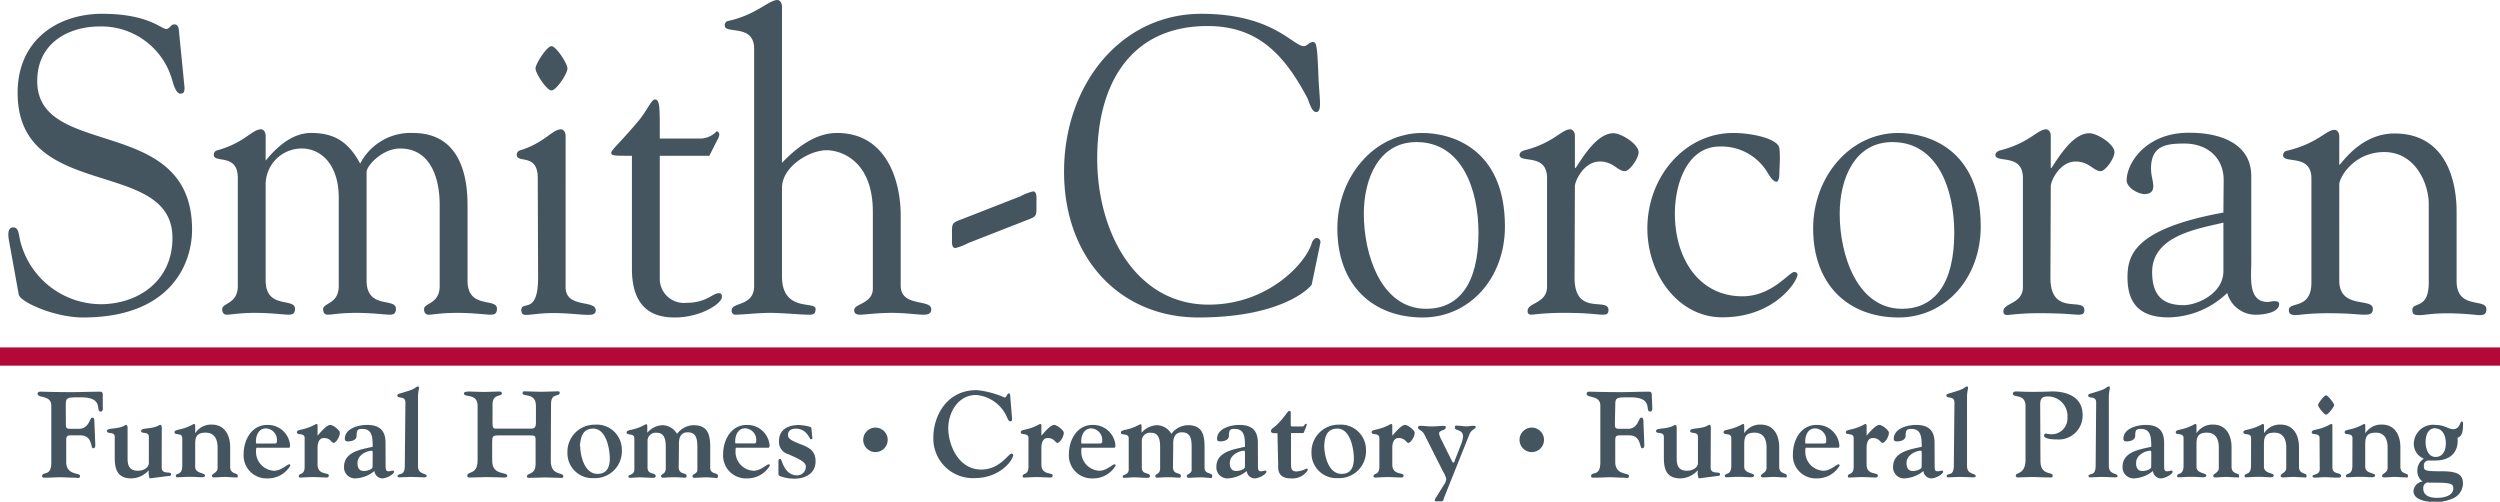<svg id="Layer_1" data-name="Layer 1" xmlns="http://www.w3.org/2000/svg" viewBox="0 0 288.05 57.81"><defs><style>.cls-1{fill:#455560;}.cls-2{fill:none;stroke:#b30838;stroke-width:2.1px;}</style></defs><path class="cls-1" d="M216.22,263.61c-.18-1,0-1.5.48-1.5.61,0,.61.58.83,1.6a9.62,9.62,0,0,0,9.26,7.25c4.18,0,8.27-2.56,8.27-7.64,0-9.33-17.84-4.1-17.84-16.72,0-6.14,4.68-9.1,9.74-9.1,5.32,0,6.78,1.75,7.39,1.75.4,0,.49-.53.92-.53.27,0,.48.14.53.68l.65,6.57c0,.39,0,.73-.48.73s-.78-1-.91-1.45a8.47,8.47,0,0,0-8.41-6.29c-3.47,0-7.17,1.84-7.17,6.29,0,9.08,17.84,3.77,17.84,17.11,0,4.06-2.57,10.13-12.56,10.13-3.26,0-7.24-1.77-7.41-2.64Z" transform="translate(-215.19 -235.91)"/><path class="cls-1" d="M245.8,268.23c0,3.35,3.38,1.94,3.38,3.25,0,.59-.31.69-.75.69s-2-.21-3.86-.21-2.72.21-3.25.21c-.35,0-.53-.25-.53-.64,0-.73,1.8-.58,1.8-2.67V256.41c0-2.9-2.77-1.64-2.77-2.66a.51.51,0,0,1,.4-.52c3.16-.87,4-2.42,5.05-2.42.27,0,.53.29.53.77v2.84c1.32-1.64,3.12-3.19,5.22-3.19,2.68,0,4.3,1,5.67,3.53a6.53,6.53,0,0,1,6.09-3.53c6.5,0,6.28,7.15,6.28,8.84v8.17c0,3.34,3.39,1.93,3.39,3.24,0,.59-.31.69-.75.69s-2-.21-3.87-.21-2.72.21-3.25.21c-.35,0-.53-.25-.53-.64,0-.73,1.8-.58,1.8-2.66v-9.38c0-2.95-1-6.47-4.56-6.47-2.06,0-3.86,2-3.86,2.7v12.52c0,3.34,3.38,1.93,3.38,3.24,0,.59-.31.69-.75.69s-2-.21-3.86-.21-2.72.21-3.25.21c-.35,0-.53-.25-.53-.64,0-.73,1.8-.58,1.8-2.66v-10.2c0-3.82-2.06-5.65-4.25-5.65a4.15,4.15,0,0,0-4.17,4.25Z" transform="translate(-215.19 -235.91)"/><path class="cls-1" d="M277.15,256.42c0-2.91-2.42-1.65-2.42-2.67a.51.51,0,0,1,.4-.52c2.81-.87,3.69-2.42,4.7-2.42.26,0,.53.29.53.77V269c0,2.47,3.47,1.41,3.47,2.66,0,.39-.26.53-.83.53-.93,0-2.29-.21-4.09-.21-1.41,0-2.55.21-3,.21s-.61-.05-.66-.53c0-1.2,1.94.63,1.94-3.77Zm3.42-12.62c0,.59-1.27,2.53-1.84,2.53s-1.84-2-1.84-2.53,1.31-2.57,1.84-2.57S280.57,243.22,280.57,243.8Z" transform="translate(-215.19 -235.91)"/><path class="cls-1" d="M288,253.86c-2.07,0-2.38,0-2.38-.35s1.1-1.21,3.34-3.92c.88-1.16,1.32-2.22,1.68-2.22.61,0,.57,1,.57,4.5h4.83a2.64,2.64,0,0,0,1.72-.83c.22,0,.31.24.31.39a1.75,1.75,0,0,1-.27.68l-.88,1.75h-5.71v14.05a2.78,2.78,0,0,0,3.07,2.89c2.33,0,3-1.11,3.74-1.11.18,0,.35.05.35.44,0,.72-2.37,2.36-5.45,2.36-2,0-4.92-.63-4.92-5.6Z" transform="translate(-215.19 -235.91)"/><path class="cls-1" d="M305.29,254.67c1.67-1.74,3.83-3.44,6.34-3.44,5.63,0,7.34,5.37,7.34,9.53v8.06c0,2.52,3.52,1.5,3.52,2.72,0,.53-.4.63-.88.63-.79,0-2-.21-3.69-.21s-3.12.21-3.61.21-.7-.15-.7-.54c0-.73,2.15-.73,2.15-2.47v-8.84c0-6-3.78-7.1-5.32-7.1-2,0-5.15,1.89-5.15,4.35v10.19c0,4.16,3.87,2.8,3.87,3.73,0,.58-.22.68-.75.68-.92,0-3.12-.21-4.48-.21s-3.3.21-4,.21a.44.44,0,0,1-.44-.49c0-1,2.59-.44,2.59-2.81V241.52c0-2.9-3.38-1.64-3.38-2.66a.48.48,0,0,1,.35-.53c3.21-.67,4.7-2.41,5.71-2.42.27,0,.53.3.53.78Z" transform="translate(-215.19 -235.91)"/><path class="cls-1" d="M332.73,258.54a6.46,6.46,0,0,1,1.49-.58c.48,0,.39.87.39,1.16,0,1.74.13,1.69-1.18,2.18l-6.67,2.61a6.46,6.46,0,0,1-1.49.58c-.48,0-.39-.78-.39-1.06,0-1.84-.14-1.79,1.18-2.28Z" transform="translate(-215.19 -235.91)"/><path class="cls-1" d="M353.6,237.5c8.27,0,10.55,3.73,11.83,3.73.35,0,.61-.48,1.05-.48s.49.77.62,3.91c.09,2.56.48,4.16-.27,4.16-.52,0-.83-1.26-1-1.6-2.72-5.17-5.84-8.31-11.51-8.31-8.58,0-12.71,6.29-12.71,15.28,0,8.41,4.39,16.82,12.84,16.82,6.9,0,11.21-4.83,11.87-7.05.09-.34.35-.63.61-.63a.48.48,0,0,1,.4.53l-1,4.83c-.05.19-3.17,3.8-13.06,3.8-9,0-15.48-6.79-15.48-16.8S344.32,237.5,353.6,237.5Z" transform="translate(-215.19 -235.91)"/><path class="cls-1" d="M379.51,271.49c-5.16,0-7.18-6.2-7.18-10.94,0-4.11,1.76-8.27,6.07-8.27,5.24,0,7.14,5.47,7.14,10.45C385.54,268.73,383.2,271.49,379.51,271.49Zm-.4,1c5.41,0,9.48-4.53,9.48-10.49,0-9-6.18-10.77-9.52-10.77-5.55,0-9.79,5.06-9.79,11C369.28,268.78,373.38,272.49,379.11,272.49Z" transform="translate(-215.19 -235.91)"/><path class="cls-1" d="M396.61,267.91c0,4.5,3.91,2.18,3.91,3.73,0,.44-.22.53-.7.53s-1.67-.21-4.14-.21a30.53,30.53,0,0,0-4,.21c-.35,0-.48-.14-.48-.43,0-1,2.24-.83,2.24-2.81V256.42c0-2.91-3.17-1.65-3.17-2.67,0-.28.35-.47.57-.52,3.39-.87,4.27-2.42,5.28-2.42.27,0,.53.29.53.77v3.68h.09c.92-1.4,2.5-4,4.35-4,.92,0,2.9,1.26,2.9,2.19,0,.72-1.05,2.18-1.58,2.18-.84,0-1.32-1.11-2.9-1.11-1.81,0-2.86,2.22-2.86,2.85Z" transform="translate(-215.19 -235.91)"/><path class="cls-1" d="M405,262.23c0-6,4.35-11,9.89-11,2.2,0,5.19.67,5.32,1.77s0,2.22,0,2.85-.13,1-.34,1c-.45,0-.93-.92-1.06-1.11a6.18,6.18,0,0,0-5.45-2.95c-3.74,0-5.19,4.25-5.19,7.73,0,5.22,2.81,9.53,7.78,9.53,3.43,0,5.37-2.81,6-2.81.14,0,.35.15.35.29,0,.78-2.63,4.94-8.66,4.94C408.62,272.49,405,267.6,405,262.23Z" transform="translate(-215.19 -235.91)"/><path class="cls-1" d="M434.33,271.49c-5.15,0-7.17-6.2-7.17-10.94,0-4.11,1.76-8.27,6.07-8.27,5.24,0,7.13,5.47,7.13,10.45C440.36,268.73,438,271.49,434.33,271.49Zm-.39,1c5.41,0,9.47-4.53,9.47-10.49,0-9-6.17-10.77-9.52-10.77-5.55,0-9.79,5.06-9.79,11C424.1,268.78,428.21,272.49,433.94,272.49Z" transform="translate(-215.19 -235.91)"/><path class="cls-1" d="M451.44,267.91c0,4.5,3.91,2.18,3.91,3.73,0,.44-.22.53-.71.53S453,272,450.51,272a30.34,30.34,0,0,0-4,.21c-.36,0-.49-.14-.49-.43,0-1,2.25-.83,2.25-2.81V256.42c0-2.91-3.17-1.65-3.17-2.67,0-.28.35-.47.57-.52,3.39-.87,4.27-2.42,5.28-2.42.26,0,.53.29.53.77v3.68h.08c.93-1.4,2.51-4,4.36-4,.92,0,2.9,1.26,2.9,2.19,0,.72-1.06,2.18-1.58,2.18-.84,0-1.32-1.11-2.91-1.11-1.8,0-2.85,2.22-2.85,2.85Z" transform="translate(-215.19 -235.91)"/><path class="cls-1" d="M471.37,267.16c0,2.56-3,3.91-4.59,3.91-2.34,0-3.62-1.06-3.62-3.81,0-4.25,5.39-5,8.21-5.7Zm0-6.76c-10.31,1.89-11.05,4.93-11.05,7.49,0,3.42,1.88,4.59,4.74,4.59a10,10,0,0,0,6.75-2.81,3.4,3.4,0,0,0,3.43,2.5c.62,0,2.55-.2,2.55-1.22,0-.34-.35-.34-.57-.34s-.57.09-.75.09c-2.28,0-1.89-2.85-1.89-4.49v-10c0-4.11-4.22-5-6.95-5-4.89-.14-7.36,3.24-7.41,5.46,0,.87,1.32,1.6,2.07,1.6s1-.39,1-.92-.26-1.26-.26-2c0-2.66,1.72-2.9,3.83-2.9,2.73,0,4.54,1.69,4.54,4.2Z" transform="translate(-215.19 -235.91)"/><path class="cls-1" d="M484.72,268.23c0,3.35,3.87,1.94,3.87,3.25,0,.59-.31.69-1,.69S486,272,483.44,272c-2.33,0-3.21.21-3.73.21s-.8-.1-.8-.59c0-1,2.6,0,2.6-3.15v-12c0-2.9-3.26-1.64-3.26-2.66a.51.51,0,0,1,.4-.52c3.65-.87,4.53-2.42,5.54-2.42.26,0,.53.29.53.77v3.2c-.09.58,2.1-3.55,6.36-3.55,5.88,0,7.16,5.34,7.16,9v8c0,3.34,3.43,1.93,3.43,3.24,0,.59-.31.69-.75.69s-1.67-.21-3.82-.21c-1.67,0-2.6.21-3.17.21s-.79-.1-.79-.59c0-1,1.89,0,1.89-3.15v-9.05c0-2.42-1.58-6-5.13-6s-5.23,3-5.18,3.78Z" transform="translate(-215.19 -235.91)"/><line class="cls-2" y1="41.08" x2="288.05" y2="41.08"/><path class="cls-1" d="M222.78,284.62c0,.6,0,.7.61.7h.88c1.2,0,1.25-1.29,1.53-1.29.09,0,.25,0,.26.35l.1,2.49c0,.18.1.69-.24.69s0-1.49-1.51-1.49h-1c-.64,0-.59.17-.59,1v2.08c0,1.55,1.59,1.2,1.59,1.58s-.3.22-.65.22c-.53,0-1.05-.05-1.66-.05-.44,0-1,.05-1.8.05-.18,0-.26-.07-.26-.15,0-.65,1.06.11,1.06-1.6v-6.55c0-1.26-1.58-.82-1.58-1.38,0-.12.11-.23.31-.23.57,0,1.58.05,3.72.05,1,0,2-.05,3.2-.05a.27.27,0,0,1,.28.26l0,1.39c0,.18.09.64-.24.64-.65,0,.44-1.64-2.27-1.64-1.69,0-1.75,0-1.75,1Z" transform="translate(-215.19 -235.91)"/><path class="cls-1" d="M233.82,289.78c0,.87,1.08.37,1.08.76,0,.22-.17.2-.35.22l-2.12.27a2.06,2.06,0,0,1-.1-.94,2.74,2.74,0,0,1-2,.94c-1.67,0-1.92-1.13-1.92-2.39v-2.39c0-.67-.9-.28-.9-.67s.95-.19,1.84-.54c.21-.1.29-.17.37-.17s.17.12.17.31v3.54c0,.88.24,1.43,1.22,1.43.55,0,1.23-.31,1.23-.91v-3c0-.67-.89-.28-.89-.67s.95-.19,1.83-.54c.21-.1.3-.17.38-.17s.17.12.17.31Z" transform="translate(-215.19 -235.91)"/><path class="cls-1" d="M236.19,286.39c0-.67-.89-.28-.89-.67,0-.22.21-.24.7-.36a5.79,5.79,0,0,0,1.51-.6c.17,0,.17.09.17.28v.79h0a2.17,2.17,0,0,1,1.9-1c1.51,0,2.13,1.24,2.13,2.6v2.27c0,.88.87.67.87,1s-.08.21-.32.21c-.45,0-.9-.05-1.19-.05s-.86.05-1,.05-.46.07-.46-.18.65-.36.65-.88v-2.38c0-.91-.33-1.71-1.38-1.71s-1.2.53-1.2,1.34v2.59c0,.8,1.13.68,1.13,1,0,.13-.09.21-.43.21-.15,0-.66-.05-1.37-.05-.49,0-1,.05-1.4.05-.14,0-.16-.08-.16-.15,0-.41.74,0,.74-1.19Z" transform="translate(-215.19 -235.91)"/><path class="cls-1" d="M245,287.5c-.25,0-.31-.1-.31.35a2.19,2.19,0,0,0,2.07,2.3c.83,0,1.52-.74,1.74-.74.06,0,.14,0,.14.16a3,3,0,0,1-2.62,1.46,2.64,2.64,0,0,1-2.76-2.8c0-1.61.91-3.36,2.72-3.36a2.56,2.56,0,0,1,2.63,2.32c0,.31-.08.31-.16.31Zm1.78-.49c.24,0,.32,0,.32-.38a1.33,1.33,0,0,0-1.27-1.36c-.84,0-1.15.83-1.15,1.47,0,.23,0,.27.07.27Z" transform="translate(-215.19 -235.91)"/><path class="cls-1" d="M251.78,289.42c0,1.29,1.3.87,1.3,1.28a.23.23,0,0,1-.21.23c-.34,0-1.13-.05-1.6-.05-.66,0-1.06.05-1.41.05-.18,0-.24,0-.24-.14,0-.43.67-.07.67-1.1v-3.3c0-.67-.89-.28-.89-.67,0-.22.21-.24.7-.36a5.79,5.79,0,0,0,1.51-.6c.17,0,.17.09.17.28v1.07c.61-.72,1.12-1.24,1.47-1.24s1.1.63,1.1.89c0,.52-.47,1.18-.72,1.18s-.35-.56-1.12-.56-.73,1.07-.73,1.18Z" transform="translate(-215.19 -235.91)"/><path class="cls-1" d="M259.62,289.34c0,.7,0,.87.38.87.16,0,.35-.08.44-.08s.16.06.16.13c0,.28-.86.77-1.36.77a.94.94,0,0,1-.91-.85,3.72,3.72,0,0,1-2.19.85,1.26,1.26,0,0,1-1.31-1.32c0-1.72,1.86-2,3.3-2.32,0-1.21-.09-2.06-1.2-2.06-.53,0-.65.14-.65.78s-.89.66-1,.66-.36,0-.36-.29c0-1.22,1.58-1.61,2.56-1.61,1.44,0,2.13.64,2.13,2.06Zm-1.49-1c0-.38,0-.5-.09-.5-.55,0-1.66.47-1.66,1.41,0,.22,0,.93.74.93.31,0,1-.16,1-.48Z" transform="translate(-215.19 -235.91)"/><path class="cls-1" d="M261.9,282.28c0-.83-.93-.38-.93-.79,0-.24.21-.18,1.11-.49,1.08-.31,1-.56,1.27-.56s0,.39,0,1.18v8c0,1,1,.8,1,1.11,0,.14-.06.18-.29.18s-1.15-.05-1.57-.05-1,.05-1.25.05c-.11,0-.24,0-.24-.14,0-.43.83.13.83-1.19Z" transform="translate(-215.19 -235.91)"/><path class="cls-1" d="M278.65,289c0,1.78,1.45,1.26,1.45,1.8,0,.19-.11.17-.29.17-.46,0-1.29-.05-1.86-.05s-1.05.05-1.77.05c-.19,0-.28-.05-.28-.15,0-.49,1-.11,1-1.47v-2.52c0-.59.05-.75-.57-.75h-3.74c-.64,0-.69.14-.69.76V289c0,1.74,1.74,1.23,1.74,1.74,0,.08,0,.19-.42.19s-1-.05-2-.05c-.59,0-1.18.05-1.88.05-.17,0-.31,0-.31-.21,0-.56,1.19-.05,1.19-1.79v-6.25c0-1.52-1.58-.91-1.58-1.44,0-.21.42-.22.68-.22.42,0,.84.05,1.57.05s1.4-.05,1.81-.05c.2,0,.32.07.32.21,0,.43-1.08,0-1.08,1.27v2.23c0,.38.06.56.35.56h4.16c.41,0,.49-.32.49-.63v-2c0-1.54-1.54-1-1.54-1.44,0-.25.13-.22.33-.22.57,0,.93.05,1.8.05s1.25-.05,1.85-.05c.24,0,.3,0,.3.16,0,.54-1-.07-1,1.31Z" transform="translate(-215.19 -235.91)"/><path class="cls-1" d="M283.57,291a2.87,2.87,0,0,1-3-2.9,3.13,3.13,0,0,1,3.18-3.26,2.89,2.89,0,0,1,3.09,2.92A3.1,3.1,0,0,1,283.57,291Zm-1.53-3.7c0,.93.41,3.21,2,3.21,1.09,0,1.41-.81,1.41-1.76,0-1.12-.41-3.46-1.92-3.46C282.28,285.32,282.09,286.32,282,287.33Z" transform="translate(-215.19 -235.91)"/><path class="cls-1" d="M293.39,289.73c0,.92.91.59.91,1,0,.1,0,.22-.21.22s-.58-.05-1.21-.05-1.08.05-1.27.05-.25-.05-.25-.18c0-.32.54-.17.54-.91v-2.48c0-1.34-.47-1.61-1.1-1.61a.94.94,0,0,0-1,.83v3.18c0,.89.94.51.94,1,0,.22-.32.18-.49.18-.45,0-.89-.05-1.33-.05s-.69.05-1,.05-.32,0-.32-.19.68-.12.68-.76v-3.59c0-.67-.89-.28-.89-.67,0-.22.21-.24.7-.36a5.79,5.79,0,0,0,1.51-.6c.17,0,.17.09.17.28v.7a2.43,2.43,0,0,1,1.79-.87,2,2,0,0,1,1.64,1,2.43,2.43,0,0,1,1.89-1c1.61,0,1.93,1,1.93,2.52v2.37c0,.81.89.54.89.94s-.23.23-.42.23-.56-.05-.84-.05c-.51,0-1.12.05-1.35.05s-.32,0-.32-.21.56-.28.56-.67v-2.52c0-.83,0-1.84-1.12-1.84s-1,1.28-1,1.45Z" transform="translate(-215.19 -235.91)"/><path class="cls-1" d="M300.24,287.5c-.25,0-.3-.1-.3.35a2.18,2.18,0,0,0,2.07,2.3c.83,0,1.51-.74,1.74-.74.05,0,.14,0,.14.16a3,3,0,0,1-2.62,1.46,2.63,2.63,0,0,1-2.76-2.8c0-1.61.91-3.36,2.72-3.36a2.57,2.57,0,0,1,2.63,2.32c0,.31-.09.31-.17.31ZM302,287c.24,0,.33,0,.33-.38a1.34,1.34,0,0,0-1.28-1.36c-.84,0-1.15.83-1.15,1.47,0,.23,0,.27.07.27Z" transform="translate(-215.19 -235.91)"/><path class="cls-1" d="M308.79,286.38c0,.11-.05.14-.19.14s-.42-1.22-1.73-1.22c-.47,0-.89.21-.89.72s.56.72,1.7,1.17c.91.37,1.48.8,1.48,1.87,0,1.49-1.31,2-2.39,2a4.66,4.66,0,0,1-1.75-.31c-.1-.05-.14-.08-.14-.28l0-1.44c0-.2.11-.24.25-.24s.39,1.89,1.91,1.89a1,1,0,0,0,1-1c0-.56-.79-.88-2-1.43a1.46,1.46,0,0,1-1.09-1.55c0-1.33,1.11-1.82,2.28-1.82.12,0,1.43.11,1.45.35Z" transform="translate(-215.19 -235.91)"/><path class="cls-1" d="M316.06,288a1.41,1.41,0,1,1,1.41-1.41A1.41,1.41,0,0,1,316.06,288Z" transform="translate(-215.19 -235.91)"/><path class="cls-1" d="M331.79,284c0,.14.07.46-.16.46s-.33-.29-.42-.48a4.25,4.25,0,0,0-3.56-2.56c-2.06,0-3.2,2-3.2,3.84s1.12,4.75,3.8,4.75c2.17,0,3.12-1.84,3.49-1.84.07,0,.19.07.19.16,0,.56-1.48,2.67-4.46,2.67a4.56,4.56,0,0,1-4.74-4.69c0-2.35,1.44-5.45,5-5.45a10.32,10.32,0,0,1,3.2.85c.26,0,.28-.46.47-.46s.17,0,.17.09Z" transform="translate(-215.19 -235.91)"/><path class="cls-1" d="M335.18,289.42c0,1.29,1.3.87,1.3,1.28a.23.23,0,0,1-.21.23c-.34,0-1.13-.05-1.6-.05-.65,0-1.06.05-1.41.05-.18,0-.24,0-.24-.14,0-.43.67-.07.67-1.1v-3.3c0-.67-.89-.28-.89-.67,0-.22.21-.24.7-.36a5.79,5.79,0,0,0,1.51-.6c.17,0,.17.09.17.28v1.07c.61-.72,1.12-1.24,1.47-1.24s1.11.63,1.11.89c0,.52-.48,1.18-.73,1.18s-.35-.56-1.12-.56-.73,1.07-.73,1.18Z" transform="translate(-215.19 -235.91)"/><path class="cls-1" d="M340.09,287.5c-.25,0-.31-.1-.31.35a2.19,2.19,0,0,0,2.08,2.3c.82,0,1.51-.74,1.73-.74.06,0,.14,0,.14.16a3,3,0,0,1-2.62,1.46,2.64,2.64,0,0,1-2.76-2.8c0-1.61.92-3.36,2.72-3.36a2.57,2.57,0,0,1,2.64,2.32c0,.31-.09.31-.17.31Zm1.78-.49c.24,0,.32,0,.32-.38a1.33,1.33,0,0,0-1.27-1.36c-.84,0-1.15.83-1.15,1.47,0,.23,0,.27.07.27Z" transform="translate(-215.19 -235.91)"/><path class="cls-1" d="M350.34,289.73c0,.92.91.59.91,1,0,.1,0,.22-.21.22s-.57-.05-1.2-.05c-.79,0-1.08.05-1.28.05s-.25-.05-.25-.18c0-.32.55-.17.55-.91v-2.48c0-1.34-.48-1.61-1.11-1.61a.94.94,0,0,0-1,.83v3.18c0,.89.94.51.94,1,0,.22-.32.18-.49.18-.45,0-.88-.05-1.33-.05s-.68.05-1,.05-.32,0-.32-.19.69-.12.69-.76v-3.59c0-.67-.9-.28-.9-.67,0-.22.21-.24.7-.36a5.78,5.78,0,0,0,1.52-.6c.16,0,.16.09.16.28v.7a2.47,2.47,0,0,1,1.8-.87,2,2,0,0,1,1.64,1,2.4,2.4,0,0,1,1.89-1c1.61,0,1.93,1,1.93,2.52v2.37c0,.81.88.54.88.94s-.22.23-.42.23-.56-.05-.84-.05c-.5,0-1.12.05-1.34.05s-.33,0-.33-.21.56-.28.56-.67v-2.52c0-.83,0-1.84-1.12-1.84s-1,1.28-1,1.45Z" transform="translate(-215.19 -235.91)"/><path class="cls-1" d="M360.13,289.34c0,.7,0,.87.38.87.16,0,.35-.08.44-.08s.16.06.16.13c0,.28-.86.77-1.36.77a.93.93,0,0,1-.91-.85,3.75,3.75,0,0,1-2.19.85,1.26,1.26,0,0,1-1.31-1.32c0-1.72,1.86-2,3.3-2.32,0-1.21-.1-2.06-1.2-2.06-.53,0-.65.14-.65.78s-.89.66-1,.66-.37,0-.37-.29c0-1.22,1.59-1.61,2.57-1.61,1.44,0,2.13.64,2.13,2.06Zm-1.49-1c0-.38,0-.5-.1-.5-.54,0-1.65.47-1.65,1.41,0,.22,0,.93.74.93.31,0,1-.16,1-.48Z" transform="translate(-215.19 -235.91)"/><path class="cls-1" d="M362.38,285.82H362c-.27,0-.37-.13-.37-.21,0-.31.24-.35.63-.71,1.05-1,1.25-1.64,1.49-1.64a.16.16,0,0,1,.16.15v1.5c0,.14.16.14.31.14h1c.32,0,.24-.31.45-.31.05,0,.08,0,.08.1a2.93,2.93,0,0,1-.18.52c-.1.19-.1.45-.28.45h-1.35v3.65c0,.49.1.77.65.77a2.68,2.68,0,0,0,1.12-.33c.1,0,.15,0,.15.21a2.13,2.13,0,0,1-1.94.92c-1.6,0-1.46-1.2-1.46-1.57Z" transform="translate(-215.19 -235.91)"/><path class="cls-1" d="M369.3,291a2.87,2.87,0,0,1-3-2.9,3.13,3.13,0,0,1,3.18-3.26,2.9,2.9,0,0,1,3.1,2.92A3.1,3.1,0,0,1,369.3,291Zm-1.53-3.7c0,.93.41,3.21,2,3.21,1.09,0,1.41-.81,1.41-1.76,0-1.12-.4-3.46-1.91-3.46C368,285.32,367.81,286.32,367.77,287.33Z" transform="translate(-215.19 -235.91)"/><path class="cls-1" d="M375.61,289.42c0,1.29,1.3.87,1.3,1.28a.22.22,0,0,1-.21.23c-.33,0-1.13-.05-1.59-.05-.66,0-1.07.05-1.42.05-.18,0-.24,0-.24-.14,0-.43.67-.07.67-1.1v-3.3c0-.67-.89-.28-.89-.67,0-.22.21-.24.7-.36a5.59,5.59,0,0,0,1.51-.6c.17,0,.17.09.17.28v1.07c.62-.72,1.12-1.24,1.47-1.24s1.11.63,1.11.89c0,.52-.48,1.18-.73,1.18s-.35-.56-1.12-.56-.73,1.07-.73,1.18Z" transform="translate(-215.19 -235.91)"/><path class="cls-1" d="M379.32,286c-.28-.57-.74-.53-.74-.81s.22-.21.49-.21.44.06,1.09.06.95-.06,1.22-.06.39,0,.39.18c0,.38-.77.28-.77.7a2.25,2.25,0,0,0,.25.69l1.15,2.31c.1.2.14.35.25.35s.14-.19.2-.35l.69-1.76a3.18,3.18,0,0,0,.22-.9c0-.85-.94-.63-.94-1s.2-.23.5-.23.38.06.79.06.6-.06.77-.06.35,0,.35.16-.53.32-.71.77l-3,7.5c0,.16-.08.27-.22.27h-.66c-.1,0-.13,0-.13-.11a.66.66,0,0,1,.13-.32l.87-1.39a1.73,1.73,0,0,0,.32-.73,2.47,2.47,0,0,0-.35-.84Z" transform="translate(-215.19 -235.91)"/><path class="cls-1" d="M391.68,288a1.41,1.41,0,1,1,1.41-1.41A1.41,1.41,0,0,1,391.68,288Z" transform="translate(-215.19 -235.91)"/><path class="cls-1" d="M401.26,284.62c0,.6,0,.7.6.7h.89c1.2,0,1.24-1.29,1.52-1.29.1,0,.26,0,.27.35l.1,2.49c0,.18.1.69-.24.69s-.06-1.49-1.51-1.49h-1c-.64,0-.59.17-.59,1v2.08c0,1.55,1.58,1.2,1.58,1.58s-.29.22-.64.22c-.53,0-1.05-.05-1.67-.05-.43,0-1,.05-1.79.05-.18,0-.27-.07-.27-.15,0-.65,1.07.11,1.07-1.6v-6.55c0-1.26-1.58-.82-1.58-1.38,0-.12.11-.23.3-.23.58,0,1.59.05,3.73.05,1,0,2-.05,3.19-.05a.26.26,0,0,1,.28.26l.06,1.39c0,.18.08.64-.24.64-.66,0,.44-1.64-2.27-1.64-1.69,0-1.75,0-1.75,1Z" transform="translate(-215.19 -235.91)"/><path class="cls-1" d="M412.29,289.78c0,.87,1.08.37,1.08.76,0,.22-.16.2-.35.22l-2.11.27a2.06,2.06,0,0,1-.1-.94,2.77,2.77,0,0,1-2,.94c-1.66,0-1.91-1.13-1.91-2.39v-2.39c0-.67-.9-.28-.9-.67s.95-.19,1.83-.54c.21-.1.3-.17.38-.17s.17.12.17.31v3.54c0,.88.24,1.43,1.22,1.43.54,0,1.23-.31,1.23-.91v-3c0-.67-.9-.28-.9-.67s1-.19,1.84-.54c.21-.1.29-.17.38-.17s.16.12.16.31Z" transform="translate(-215.19 -235.91)"/><path class="cls-1" d="M414.67,286.39c0-.67-.89-.28-.89-.67,0-.22.21-.24.7-.36a5.79,5.79,0,0,0,1.51-.6c.17,0,.17.09.17.28v.79h0a2.15,2.15,0,0,1,1.9-1c1.51,0,2.13,1.24,2.13,2.6v2.27c0,.88.87.67.87,1s-.09.21-.32.21c-.45,0-.9-.05-1.19-.05s-.86.05-1,.05-.46.07-.46-.18.64-.36.64-.88v-2.38c0-.91-.32-1.71-1.37-1.71s-1.2.53-1.2,1.34v2.59c0,.8,1.13.68,1.13,1,0,.13-.1.21-.43.21-.16,0-.66-.05-1.38-.05-.49,0-1,.05-1.4.05-.14,0-.15-.08-.15-.15,0-.41.74,0,.74-1.19Z" transform="translate(-215.19 -235.91)"/><path class="cls-1" d="M423.51,287.5c-.25,0-.31-.1-.31.35a2.18,2.18,0,0,0,2.07,2.3c.83,0,1.52-.74,1.74-.74.05,0,.14,0,.14.16a3,3,0,0,1-2.62,1.46,2.63,2.63,0,0,1-2.76-2.8c0-1.61.91-3.36,2.72-3.36a2.56,2.56,0,0,1,2.63,2.32c0,.31-.08.31-.17.31Zm1.78-.49c.23,0,.32,0,.32-.38a1.33,1.33,0,0,0-1.28-1.36c-.84,0-1.14.83-1.14,1.47,0,.23,0,.27.07.27Z" transform="translate(-215.19 -235.91)"/><path class="cls-1" d="M430.26,289.42c0,1.29,1.3.87,1.3,1.28a.23.23,0,0,1-.21.23c-.34,0-1.14-.05-1.6-.05-.66,0-1.06.05-1.41.05-.19,0-.24,0-.24-.14,0-.43.67-.07.67-1.1v-3.3c0-.67-.9-.28-.9-.67,0-.22.21-.24.7-.36a5.78,5.78,0,0,0,1.52-.6c.17,0,.17.09.17.28v1.07c.61-.72,1.12-1.24,1.47-1.24s1.1.63,1.1.89c0,.52-.47,1.18-.73,1.18s-.35-.56-1.12-.56-.72,1.07-.72,1.18Z" transform="translate(-215.19 -235.91)"/><path class="cls-1" d="M438.1,289.34c0,.7,0,.87.37.87.17,0,.35-.08.45-.08s.16.06.16.13c0,.28-.86.77-1.36.77a.93.93,0,0,1-.91-.85,3.75,3.75,0,0,1-2.19.85,1.26,1.26,0,0,1-1.31-1.32c0-1.72,1.86-2,3.3-2.32,0-1.21-.1-2.06-1.2-2.06-.53,0-.65.14-.65.78s-.89.66-1,.66-.37,0-.37-.29c0-1.22,1.59-1.61,2.57-1.61,1.44,0,2.13.64,2.13,2.06Zm-1.49-1c0-.38,0-.5-.1-.5-.54,0-1.65.47-1.65,1.41,0,.22,0,.93.74.93.31,0,1-.16,1-.48Z" transform="translate(-215.19 -235.91)"/><path class="cls-1" d="M440.38,282.28c0-.83-.93-.38-.93-.79,0-.24.21-.18,1.11-.49,1.08-.31,1-.56,1.27-.56s0,.39,0,1.18v8c0,1,1,.8,1,1.11,0,.14-.06.18-.3.18s-1.14-.05-1.57-.05-.95.05-1.24.05c-.11,0-.24,0-.24-.14,0-.43.83.13.83-1.19Z" transform="translate(-215.19 -235.91)"/><path class="cls-1" d="M450.29,289c0,1.75,1.41,1.22,1.41,1.71,0,.24-.14.21-.33.21-1,0-1.6-.05-1.91-.05-.56,0-1.64.05-1.72.05s-.29,0-.29-.21c0-.4,1.12-.1,1.12-1.85v-6.16c0-1.48-1.46-.91-1.46-1.43,0-.08.06-.26.39-.26.1,0,.87.05,1.93.05.2,0,1.19,0,2.19-.05,1.79,0,3.53.67,3.53,2.71a2.76,2.76,0,0,1-3,2.82c-1.37,0-1.44-.35-1.44-.41s0-.26.19-.26a5.82,5.82,0,0,0,.66.08,1.83,1.83,0,0,0,1.84-1.95,2.25,2.25,0,0,0-2.29-2.41c-.63,0-.85.28-.85.91Z" transform="translate(-215.19 -235.91)"/><path class="cls-1" d="M456.71,282.28c0-.83-.92-.38-.92-.79,0-.24.21-.18,1.11-.49,1.07-.31,1-.56,1.27-.56s0,.39,0,1.18v8c0,1,1,.8,1,1.11,0,.14-.05.18-.29.18s-1.15-.05-1.57-.05-.95.05-1.25.05c-.11,0-.23,0-.23-.14,0-.43.82.13.82-1.19Z" transform="translate(-215.19 -235.91)"/><path class="cls-1" d="M464.54,289.34c0,.7,0,.87.38.87.17,0,.35-.08.45-.08a.13.13,0,0,1,.15.13c0,.28-.85.77-1.36.77a.94.94,0,0,1-.91-.85,3.7,3.7,0,0,1-2.18.85,1.27,1.27,0,0,1-1.32-1.32c0-1.72,1.87-2,3.31-2.32,0-1.21-.1-2.06-1.21-2.06-.53,0-.64.14-.64.78s-.9.66-1,.66-.36,0-.36-.29c0-1.22,1.58-1.61,2.56-1.61,1.45,0,2.13.64,2.13,2.06Zm-1.48-1c0-.38,0-.5-.1-.5-.55,0-1.65.47-1.65,1.41,0,.22,0,.93.74.93.31,0,1-.16,1-.48Z" transform="translate(-215.19 -235.91)"/><path class="cls-1" d="M466.78,286.39c0-.67-.9-.28-.9-.67,0-.22.21-.24.7-.36a5.78,5.78,0,0,0,1.52-.6c.17,0,.17.09.17.28v.79h0a2.18,2.18,0,0,1,1.91-1c1.51,0,2.13,1.24,2.13,2.6v2.27c0,.88.87.67.87,1s-.09.21-.33.21c-.44,0-.89-.05-1.19-.05s-.85.05-1,.05-.46.07-.46-.18.64-.36.64-.88v-2.38c0-.91-.32-1.71-1.37-1.71s-1.2.53-1.2,1.34v2.59c0,.8,1.13.68,1.13,1,0,.13-.1.21-.44.21-.15,0-.65-.05-1.37-.05-.49,0-1,.05-1.4.05-.14,0-.15-.08-.15-.15,0-.41.74,0,.74-1.19Z" transform="translate(-215.19 -235.91)"/><path class="cls-1" d="M474.56,286.39c0-.67-.89-.28-.89-.67,0-.22.21-.24.7-.36a5.79,5.79,0,0,0,1.51-.6c.17,0,.17.09.17.28v.79h0a2.16,2.16,0,0,1,1.9-1c1.51,0,2.13,1.24,2.13,2.6v2.27c0,.88.87.67.87,1s-.09.21-.32.21c-.45,0-.9-.05-1.2-.05s-.85.05-1,.05-.46.07-.46-.18.64-.36.64-.88v-2.38c0-.91-.32-1.71-1.37-1.71s-1.2.53-1.2,1.34v2.59c0,.8,1.13.68,1.13,1,0,.13-.1.21-.43.21-.16,0-.66-.05-1.37-.05-.5,0-1,.05-1.41.05-.14,0-.15-.08-.15-.15,0-.41.74,0,.74-1.19Z" transform="translate(-215.19 -235.91)"/><path class="cls-1" d="M482.45,286.39c0-.67-.9-.28-.9-.67,0-.22.21-.24.7-.36a5.59,5.59,0,0,0,1.51-.6c.17,0,.17.09.17.28v4.72c0,.89,1,.51,1,1,0,.22-.4.18-.57.18-.45,0-.88-.05-1.33-.05s-.69.05-1,.05-.39,0-.39-.19.83-.12.83-.76Zm.75-2.7c-.22,0-.92-.9-.92-1.11s.7-1.12.92-1.12.93.92.93,1.12S483.44,283.69,483.2,283.69Z" transform="translate(-215.19 -235.91)"/><path class="cls-1" d="M486.24,286.39c0-.67-.9-.28-.9-.67,0-.22.21-.24.7-.36a5.78,5.78,0,0,0,1.52-.6c.16,0,.16.09.16.28v.79h0a2.18,2.18,0,0,1,1.91-1c1.51,0,2.13,1.24,2.13,2.6v2.27c0,.88.87.67.87,1s-.09.21-.33.21c-.45,0-.89-.05-1.19-.05s-.85.05-1,.05-.46.07-.46-.18.64-.36.64-.88v-2.38c0-.91-.32-1.71-1.37-1.71s-1.21.53-1.21,1.34v2.59c0,.8,1.14.68,1.14,1,0,.13-.1.21-.43.21-.16,0-.66-.05-1.38-.05-.49,0-1,.05-1.4.05-.14,0-.15-.08-.15-.15,0-.41.74,0,.74-1.19Z" transform="translate(-215.19 -235.91)"/><path class="cls-1" d="M493.27,292.49a1.2,1.2,0,0,1,1.05-1.1,1.47,1.47,0,0,1-.6-1.28,1.56,1.56,0,0,1,.74-1.35,1.84,1.84,0,0,1-1.15-1.78,2.22,2.22,0,0,1,2.51-2.11c1,0,1.51.49,2,.49.83,0,.8-.88,1-.88s.16.12.16.37c0,1.33-.4,1.36-.62,1.5,0,.24,0,.06,0,.42,0,.89-.5,2.2-2.59,2.2-.21,0-.43,0-.71,0a.55.55,0,0,0-.59.62c0,.55.08.62,2.13.62s2.37.58,2.37,1.44a1.91,1.91,0,0,1-1.31,1.75,4.94,4.94,0,0,1-2.16.35C494.94,293.72,493.27,293.59,493.27,292.49Zm1.69-1a.63.63,0,0,0-.56.7c0,.93.93,1.08,1.57,1.08s1.89-.15,1.89-1.11C497.86,291.55,497.37,291.52,495,291.52Zm.8-6.25c-.25,0-1.09.12-1.09,1.64,0,.7.29,1.68,1.15,1.68S497,287.78,497,287,496.7,285.27,495.76,285.27Z" transform="translate(-215.19 -235.91)"/></svg>